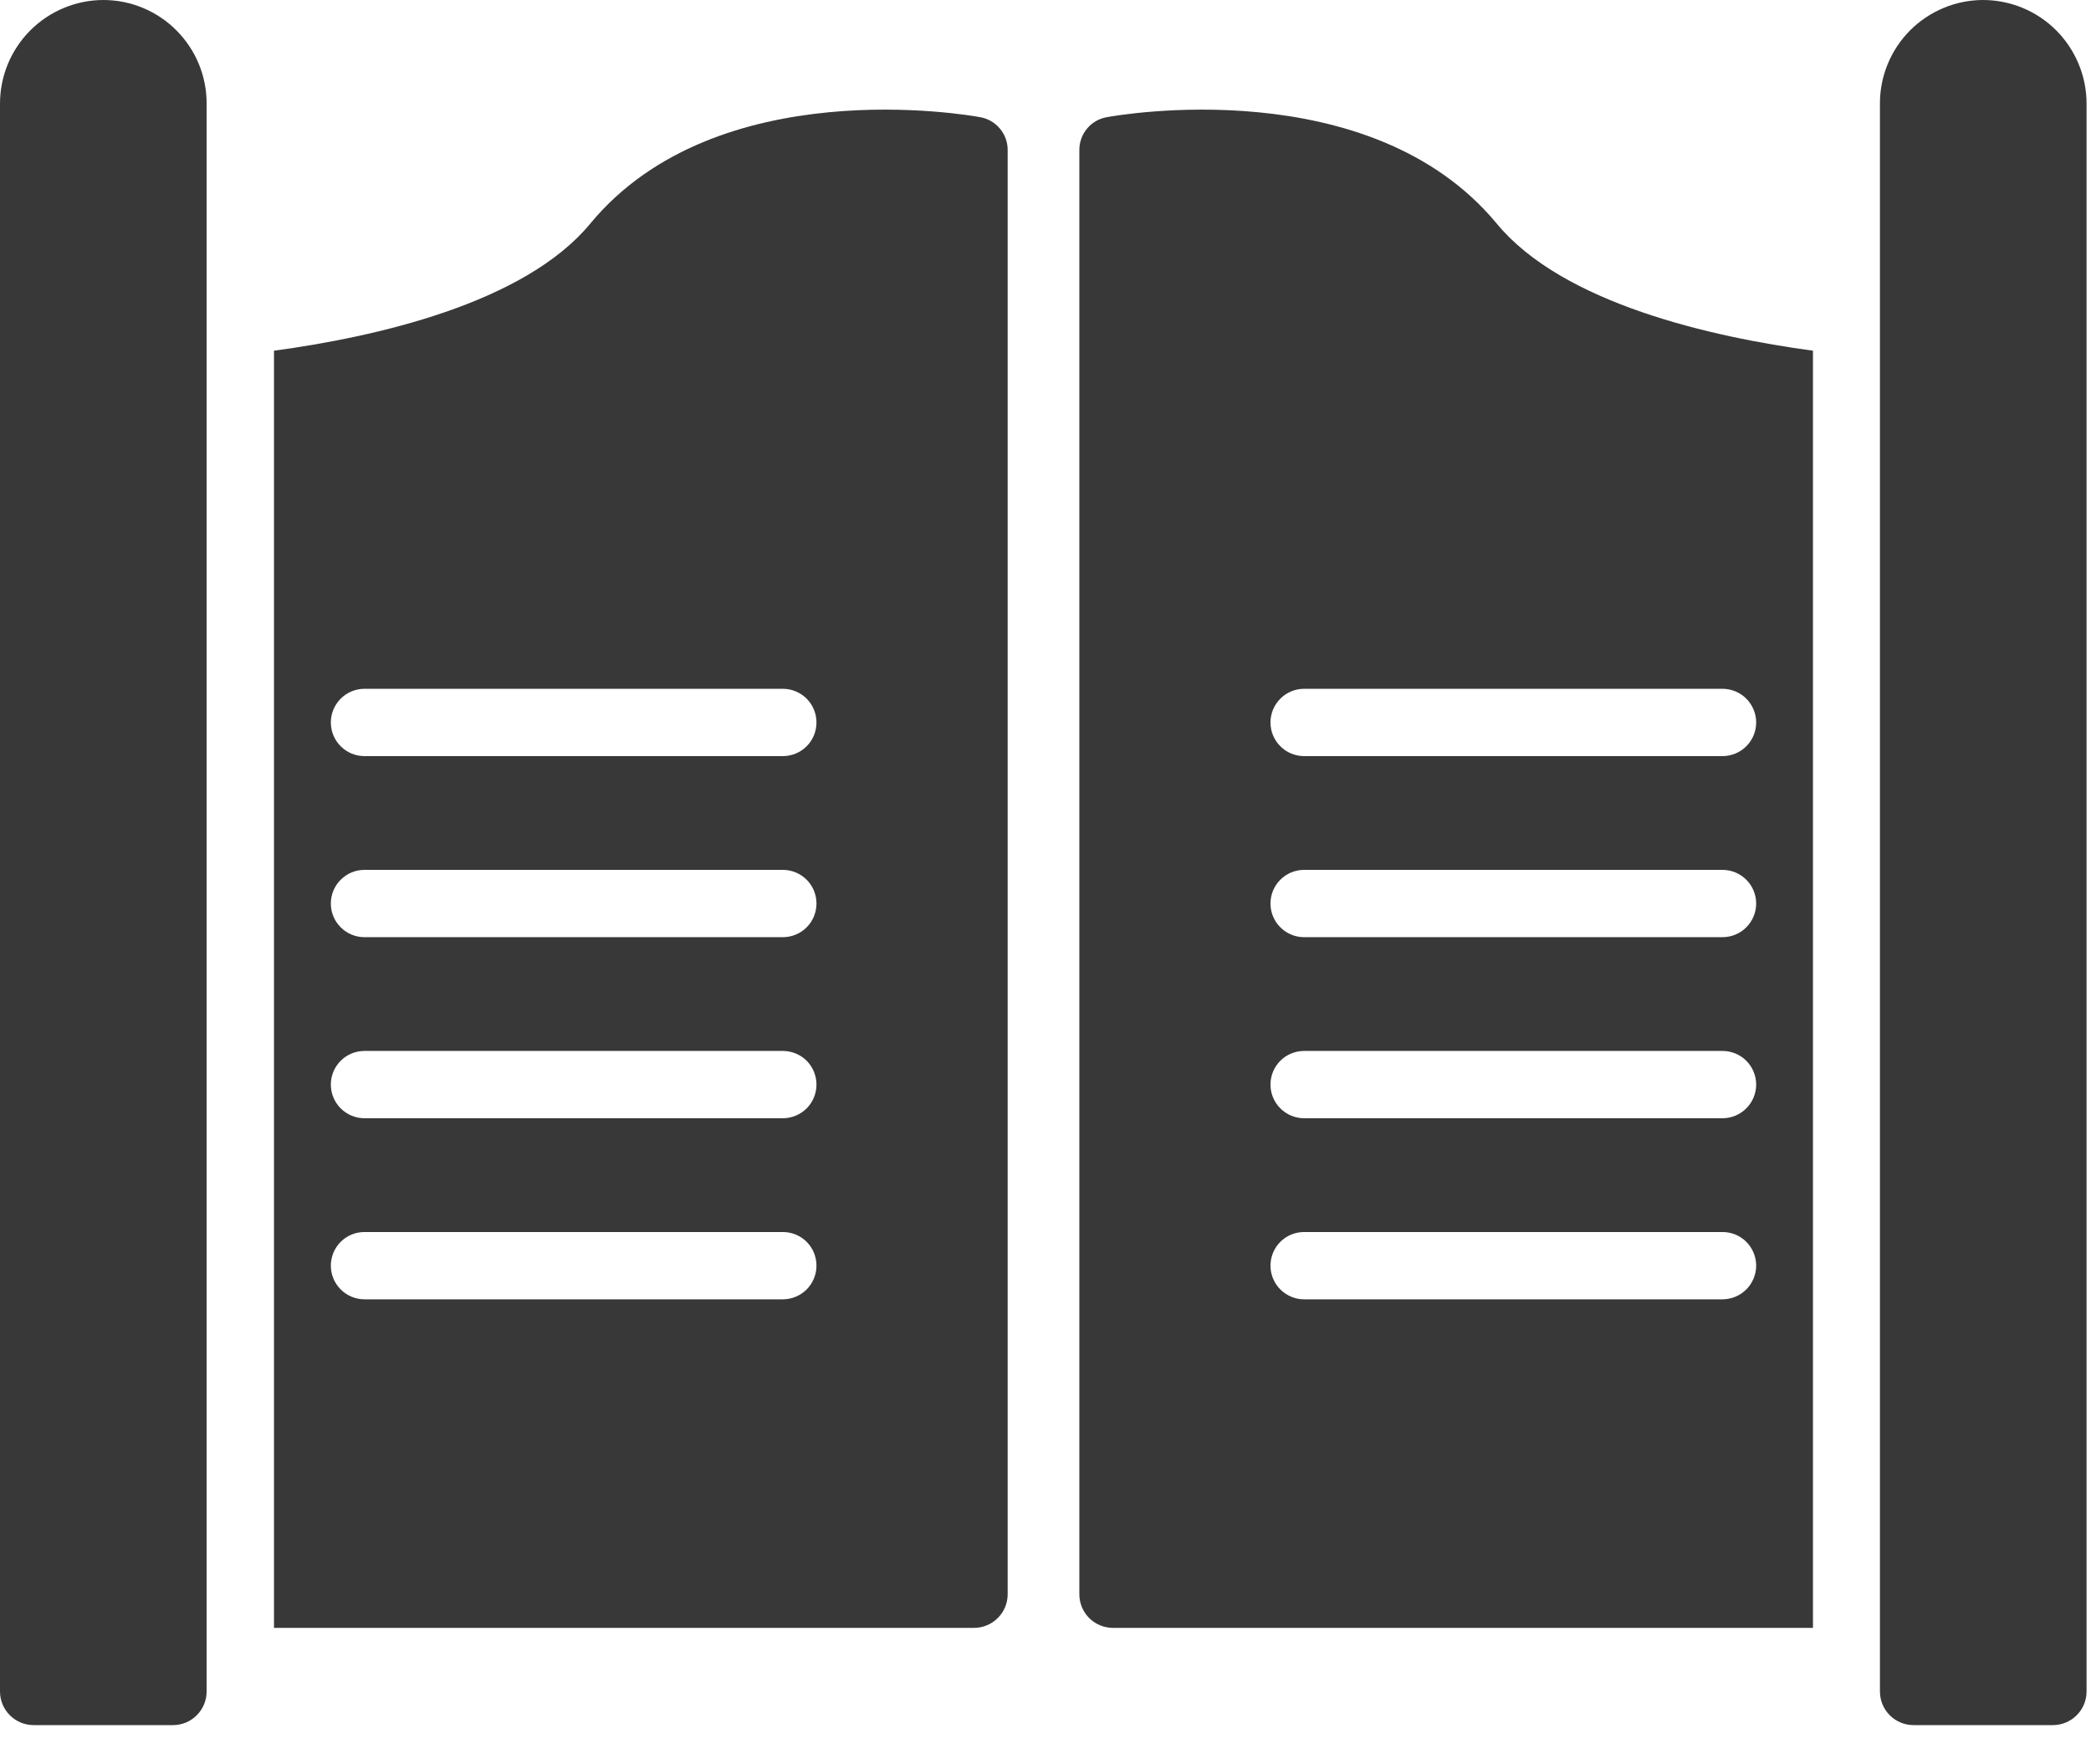 <?xml version="1.0" encoding="UTF-8"?>
<svg xmlns="http://www.w3.org/2000/svg" width="32" height="27" viewBox="0 0 32 27" fill="none">
  <path d="M22.904 3.42C20.967 1.082 17.105 1.762 16.94 1.793C16.821 1.813 16.713 1.875 16.636 1.968C16.559 2.06 16.517 2.177 16.518 2.298V24.397C16.518 24.534 16.572 24.665 16.668 24.761C16.765 24.858 16.896 24.912 17.033 24.912H27.745V5.367C26.198 5.158 23.915 4.647 22.904 3.42ZM26.361 19.884H19.958C19.821 19.884 19.69 19.829 19.594 19.733C19.497 19.636 19.443 19.505 19.443 19.369C19.443 19.232 19.497 19.101 19.594 19.004C19.69 18.908 19.821 18.854 19.958 18.854H26.361C26.497 18.854 26.628 18.908 26.725 19.004C26.821 19.101 26.876 19.232 26.876 19.369C26.876 19.505 26.821 19.636 26.725 19.733C26.628 19.829 26.497 19.884 26.361 19.884ZM26.361 17.113H19.958C19.821 17.113 19.69 17.058 19.594 16.962C19.497 16.865 19.443 16.734 19.443 16.598C19.443 16.461 19.497 16.33 19.594 16.233C19.69 16.137 19.821 16.083 19.958 16.083H26.361C26.497 16.083 26.628 16.137 26.725 16.233C26.821 16.33 26.876 16.461 26.876 16.598C26.876 16.734 26.821 16.865 26.725 16.962C26.628 17.058 26.497 17.113 26.361 17.113ZM26.361 14.342H19.958C19.821 14.342 19.69 14.288 19.594 14.191C19.497 14.095 19.443 13.963 19.443 13.827C19.443 13.69 19.497 13.559 19.594 13.463C19.69 13.366 19.821 13.312 19.958 13.312H26.361C26.497 13.312 26.628 13.366 26.725 13.463C26.821 13.559 26.876 13.69 26.876 13.827C26.876 13.963 26.821 14.095 26.725 14.191C26.628 14.288 26.497 14.342 26.361 14.342ZM26.876 11.056C26.876 11.193 26.821 11.324 26.725 11.42C26.628 11.517 26.497 11.571 26.361 11.571H19.958C19.821 11.571 19.69 11.517 19.594 11.42C19.497 11.324 19.443 11.193 19.443 11.056C19.443 10.919 19.497 10.789 19.594 10.692C19.69 10.595 19.821 10.541 19.958 10.541H26.361C26.497 10.541 26.628 10.595 26.725 10.692C26.821 10.789 26.876 10.919 26.876 11.056Z" fill="#383838"></path>
  <path d="M30.351 0C30.143 0 29.937 0.041 29.745 0.121C29.553 0.201 29.378 0.318 29.231 0.465C29.084 0.613 28.968 0.788 28.889 0.98C28.81 1.172 28.769 1.378 28.77 1.586V25.885C28.77 26.022 28.824 26.153 28.92 26.249C29.017 26.346 29.148 26.4 29.285 26.4H31.417C31.553 26.4 31.684 26.346 31.781 26.249C31.878 26.153 31.932 26.022 31.932 25.885V1.586C31.932 1.166 31.765 0.764 31.469 0.466C31.173 0.169 30.77 0.001 30.351 0Z" fill="#383838"></path>
  <path d="M14.998 1.793C14.834 1.762 10.971 1.082 9.035 3.42C8.024 4.647 5.738 5.158 4.193 5.367V24.912H14.906C15.042 24.912 15.173 24.858 15.27 24.761C15.367 24.665 15.421 24.534 15.421 24.397V2.298C15.422 2.177 15.38 2.06 15.302 1.968C15.225 1.875 15.117 1.813 14.998 1.793ZM11.98 19.884H5.578C5.441 19.884 5.31 19.829 5.214 19.733C5.117 19.636 5.063 19.505 5.063 19.369C5.063 19.232 5.117 19.101 5.214 19.004C5.31 18.908 5.441 18.854 5.578 18.854H11.98C12.117 18.854 12.248 18.908 12.345 19.004C12.441 19.101 12.495 19.232 12.495 19.369C12.495 19.505 12.441 19.636 12.345 19.733C12.248 19.829 12.117 19.884 11.98 19.884ZM11.98 17.113H5.578C5.441 17.113 5.31 17.058 5.214 16.962C5.117 16.865 5.063 16.734 5.063 16.598C5.063 16.461 5.117 16.33 5.214 16.233C5.31 16.137 5.441 16.083 5.578 16.083H11.98C12.117 16.083 12.248 16.137 12.345 16.233C12.441 16.33 12.495 16.461 12.495 16.598C12.495 16.734 12.441 16.865 12.345 16.962C12.248 17.058 12.117 17.113 11.98 17.113ZM11.98 14.342H5.578C5.441 14.342 5.31 14.288 5.214 14.191C5.117 14.095 5.063 13.963 5.063 13.827C5.063 13.69 5.117 13.559 5.214 13.463C5.31 13.366 5.441 13.312 5.578 13.312H11.98C12.117 13.312 12.248 13.366 12.345 13.463C12.441 13.559 12.495 13.69 12.495 13.827C12.495 13.963 12.441 14.095 12.345 14.191C12.248 14.288 12.117 14.342 11.98 14.342ZM11.98 11.571H5.578C5.441 11.571 5.31 11.517 5.214 11.42C5.117 11.324 5.063 11.193 5.063 11.056C5.063 10.919 5.117 10.789 5.214 10.692C5.31 10.595 5.441 10.541 5.578 10.541H11.98C12.117 10.541 12.248 10.595 12.345 10.692C12.441 10.789 12.495 10.919 12.495 11.056C12.495 11.193 12.441 11.324 12.345 11.42C12.248 11.517 12.117 11.571 11.98 11.571Z" fill="#383838"></path>
  <path d="M1.581 0C1.161 0.001 0.759 0.169 0.463 0.466C0.166 0.764 -0 1.166 8.59725e-08 1.586V25.885C8.59725e-08 26.022 0.054 26.153 0.151 26.249C0.247 26.346 0.378 26.4 0.515 26.4H2.647C2.784 26.4 2.915 26.346 3.011 26.249C3.108 26.153 3.162 26.022 3.162 25.885V1.586C3.163 1.378 3.122 1.172 3.043 0.98C2.964 0.788 2.847 0.613 2.7 0.465C2.554 0.318 2.379 0.201 2.187 0.121C1.995 0.041 1.789 0 1.581 0Z" fill="#383838"></path>
</svg>
